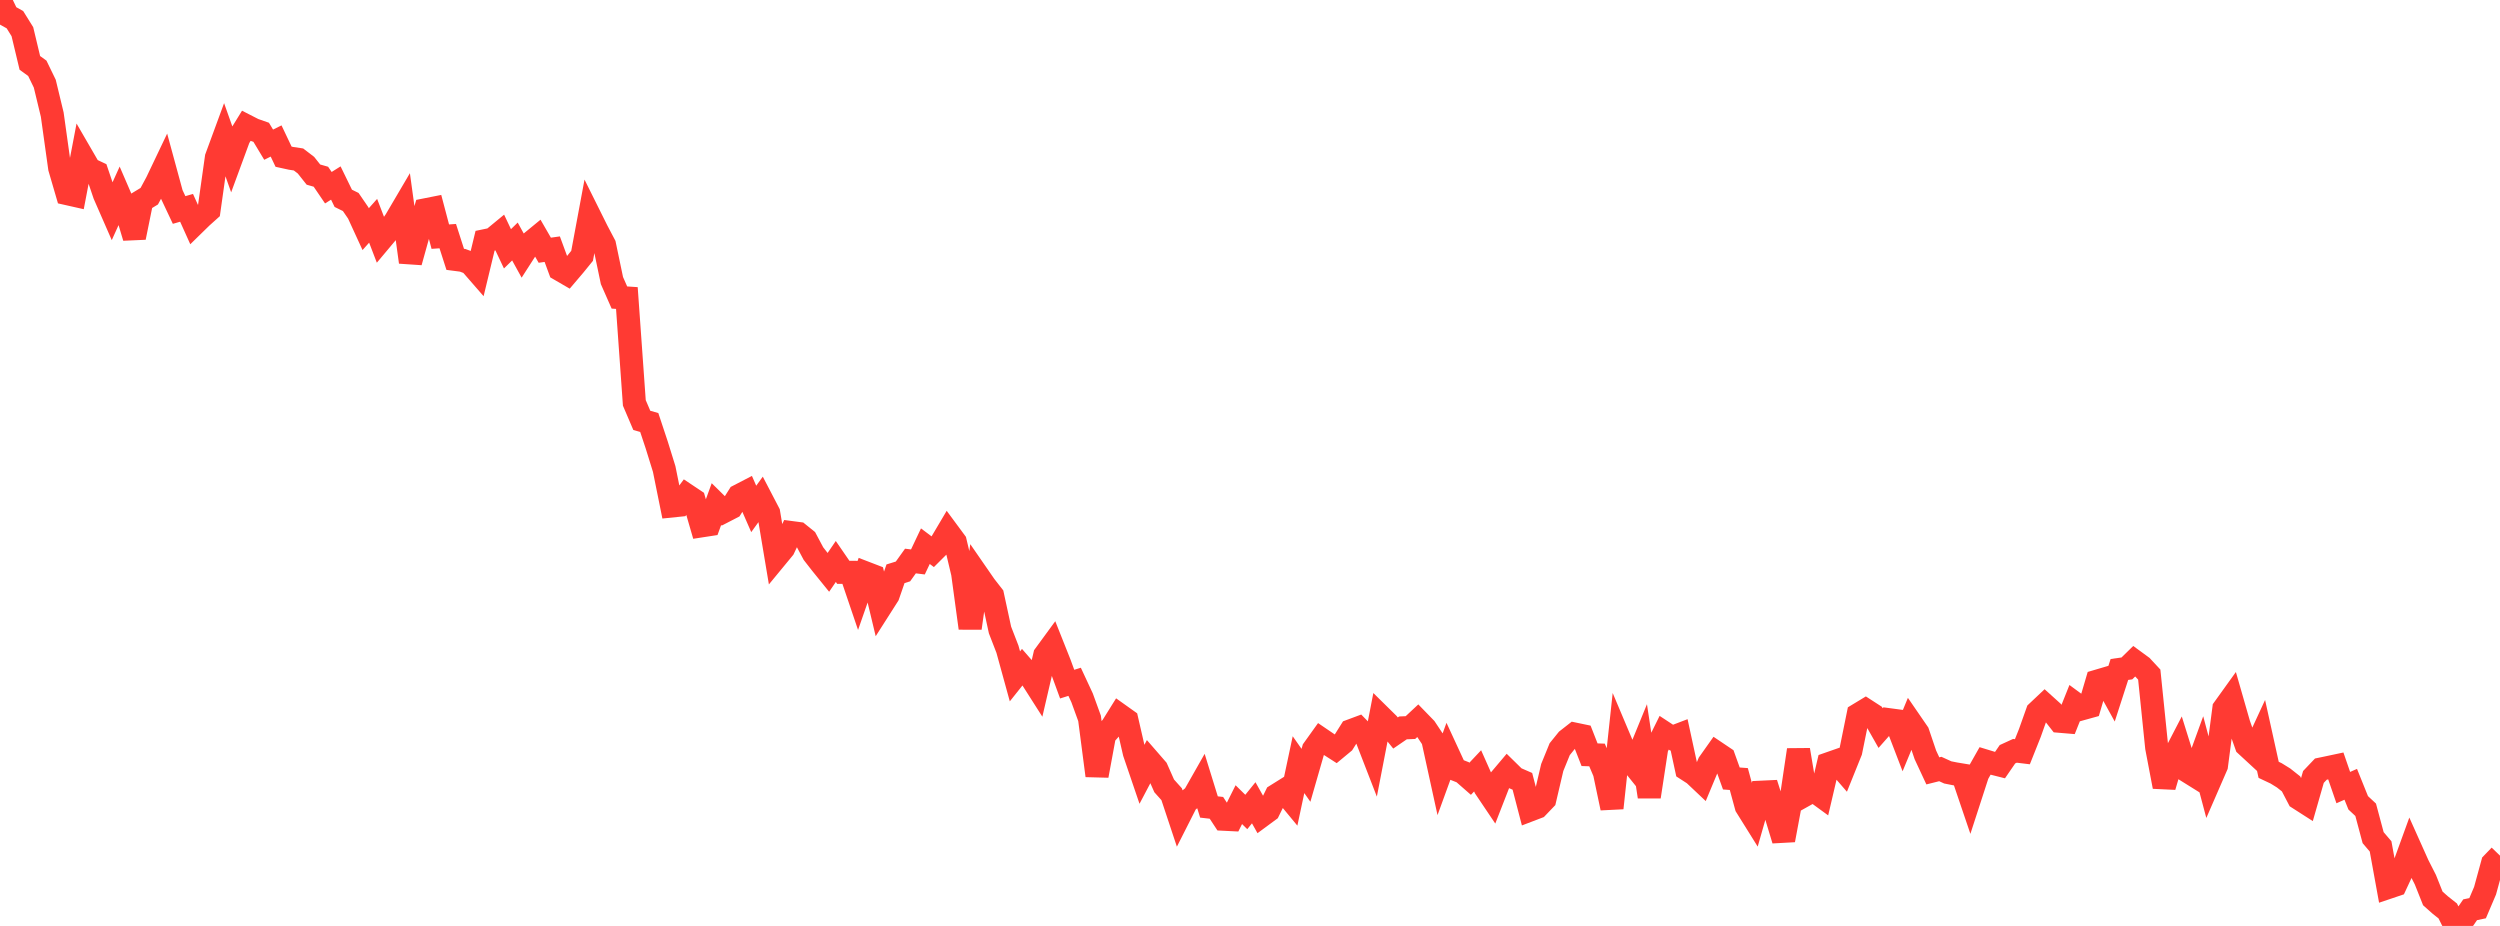 <?xml version="1.0" standalone="no"?>
<!DOCTYPE svg PUBLIC "-//W3C//DTD SVG 1.1//EN" "http://www.w3.org/Graphics/SVG/1.1/DTD/svg11.dtd">

<svg width="135" height="50" viewBox="0 0 135 50" preserveAspectRatio="none" 
  xmlns="http://www.w3.org/2000/svg"
  xmlns:xlink="http://www.w3.org/1999/xlink">


<polyline points="0.0, 0.0 0.403, 0.838 0.806, 1.063 1.209, 1.711 1.612, 3.396 2.015, 3.688 2.418, 4.518 2.821, 6.189 3.224, 9.072 3.627, 10.454 4.03, 10.545 4.433, 8.434 4.836, 9.129 5.239, 9.318 5.642, 10.508 6.045, 11.43 6.448, 10.54 6.851, 11.473 7.254, 12.823 7.657, 10.839 8.06, 10.595 8.463, 9.848 8.866, 9.003 9.269, 10.484 9.672, 11.339 10.075, 11.223 10.478, 12.117 10.881, 11.723 11.284, 11.361 11.687, 8.507 12.09, 7.41 12.493, 8.546 12.896, 7.45 13.299, 6.797 13.701, 7.003 14.104, 7.144 14.507, 7.813 14.91, 7.613 15.313, 8.462 15.716, 8.55 16.119, 8.611 16.522, 8.92 16.925, 9.428 17.328, 9.543 17.731, 10.136 18.134, 9.883 18.537, 10.709 18.94, 10.908 19.343, 11.496 19.746, 12.374 20.149, 11.922 20.552, 12.972 20.955, 12.492 21.358, 11.906 21.761, 11.221 22.164, 14.154 22.567, 12.705 22.97, 11.333 23.373, 11.253 23.776, 12.779 24.179, 12.751 24.582, 14.005 24.985, 14.057 25.388, 14.208 25.791, 14.671 26.194, 12.999 26.597, 12.916 27.0, 12.584 27.403, 13.436 27.806, 13.041 28.209, 13.773 28.612, 13.145 29.015, 12.814 29.418, 13.512 29.821, 13.455 30.224, 14.551 30.627, 14.785 31.03, 14.311 31.433, 13.815 31.836, 11.649 32.239, 12.459 32.642, 13.223 33.045, 15.151 33.448, 16.066 33.851, 16.093 34.254, 21.757 34.657, 22.7 35.06, 22.815 35.463, 24.029 35.866, 25.327 36.269, 27.321 36.672, 27.28 37.075, 26.735 37.478, 27.004 37.881, 28.393 38.284, 28.331 38.687, 27.222 39.09, 27.619 39.493, 27.411 39.896, 26.771 40.299, 26.562 40.701, 27.482 41.104, 26.925 41.507, 27.698 41.91, 30.103 42.313, 29.614 42.716, 28.759 43.119, 28.812 43.522, 29.137 43.925, 29.893 44.328, 30.411 44.731, 30.909 45.134, 30.319 45.537, 30.905 45.94, 30.908 46.343, 32.096 46.746, 30.94 47.149, 31.095 47.552, 32.778 47.955, 32.146 48.358, 30.983 48.761, 30.858 49.164, 30.295 49.567, 30.345 49.97, 29.494 50.373, 29.797 50.776, 29.395 51.179, 28.714 51.582, 29.26 51.985, 30.957 52.388, 33.919 52.791, 31.056 53.194, 31.639 53.597, 32.155 54.0, 34.019 54.403, 35.059 54.806, 36.523 55.209, 36.017 55.612, 36.479 56.015, 37.112 56.418, 35.378 56.821, 34.827 57.224, 35.841 57.627, 36.943 58.03, 36.817 58.433, 37.683 58.836, 38.792 59.239, 41.885 59.642, 39.704 60.045, 39.25 60.448, 38.604 60.851, 38.891 61.254, 40.645 61.657, 41.829 62.06, 41.064 62.463, 41.528 62.866, 42.437 63.269, 42.887 63.672, 44.1 64.075, 43.304 64.478, 42.983 64.881, 42.273 65.284, 43.577 65.687, 43.623 66.09, 44.237 66.493, 44.257 66.896, 43.451 67.299, 43.847 67.701, 43.35 68.104, 44.069 68.507, 43.772 68.91, 42.953 69.313, 42.701 69.716, 43.189 70.119, 41.292 70.522, 41.867 70.925, 40.469 71.328, 39.906 71.731, 40.18 72.134, 40.438 72.537, 40.104 72.94, 39.463 73.343, 39.313 73.746, 39.728 74.149, 40.768 74.552, 38.687 74.955, 39.084 75.358, 39.582 75.761, 39.306 76.164, 39.289 76.567, 38.913 76.97, 39.328 77.373, 39.934 77.776, 41.777 78.179, 40.67 78.582, 41.542 78.985, 41.701 79.388, 42.054 79.791, 41.626 80.194, 42.533 80.597, 43.132 81.0, 42.098 81.403, 41.621 81.806, 42.016 82.209, 42.192 82.612, 43.741 83.015, 43.587 83.418, 43.166 83.821, 41.445 84.224, 40.456 84.627, 39.957 85.03, 39.642 85.433, 39.726 85.836, 40.755 86.239, 40.768 86.642, 41.718 87.045, 43.634 87.448, 39.89 87.851, 40.845 88.254, 41.347 88.657, 40.361 89.06, 43.022 89.463, 40.383 89.866, 39.568 90.269, 39.833 90.672, 39.679 91.075, 41.541 91.478, 41.801 91.881, 42.182 92.284, 41.214 92.687, 40.645 93.09, 40.916 93.493, 42.038 93.896, 42.068 94.299, 43.548 94.701, 44.192 95.104, 42.781 95.507, 42.762 95.91, 44.033 96.313, 45.365 96.716, 43.203 97.119, 40.494 97.522, 42.901 97.925, 42.676 98.328, 42.97 98.731, 41.248 99.134, 41.107 99.537, 41.572 99.94, 40.572 100.343, 38.588 100.746, 38.344 101.149, 38.605 101.552, 39.316 101.955, 38.859 102.358, 38.913 102.761, 39.962 103.164, 38.987 103.567, 39.573 103.97, 40.762 104.373, 41.627 104.776, 41.526 105.179, 41.71 105.582, 41.79 105.985, 41.857 106.388, 43.045 106.791, 41.804 107.194, 41.091 107.597, 41.214 108.0, 41.316 108.403, 40.729 108.806, 40.544 109.209, 40.593 109.612, 39.582 110.015, 38.448 110.418, 38.068 110.821, 38.432 111.224, 38.946 111.627, 38.98 112.03, 37.972 112.433, 38.269 112.836, 38.157 113.239, 36.788 113.642, 36.669 114.045, 37.398 114.448, 36.151 114.851, 36.095 115.254, 35.7 115.657, 35.995 116.06, 36.428 116.463, 40.366 116.866, 42.479 117.269, 41.101 117.672, 40.324 118.075, 41.617 118.478, 41.868 118.881, 40.76 119.284, 42.276 119.687, 41.35 120.09, 38.262 120.493, 37.701 120.896, 39.105 121.299, 40.245 121.701, 40.616 122.104, 39.744 122.507, 41.571 122.91, 41.761 123.313, 42.01 123.716, 42.329 124.119, 43.102 124.522, 43.36 124.925, 41.955 125.328, 41.531 125.731, 41.447 126.134, 41.361 126.537, 42.53 126.94, 42.352 127.343, 43.352 127.746, 43.728 128.149, 45.233 128.552, 45.706 128.955, 47.923 129.358, 47.787 129.761, 46.922 130.164, 45.812 130.567, 46.711 130.97, 47.503 131.373, 48.515 131.776, 48.873 132.179, 49.192 132.582, 50.0 132.985, 49.71 133.388, 49.127 133.791, 49.043 134.194, 48.097 134.597, 46.623 135.0, 46.205" fill="none" stroke="#ff3a33" stroke-width="1.25"/>

</svg>